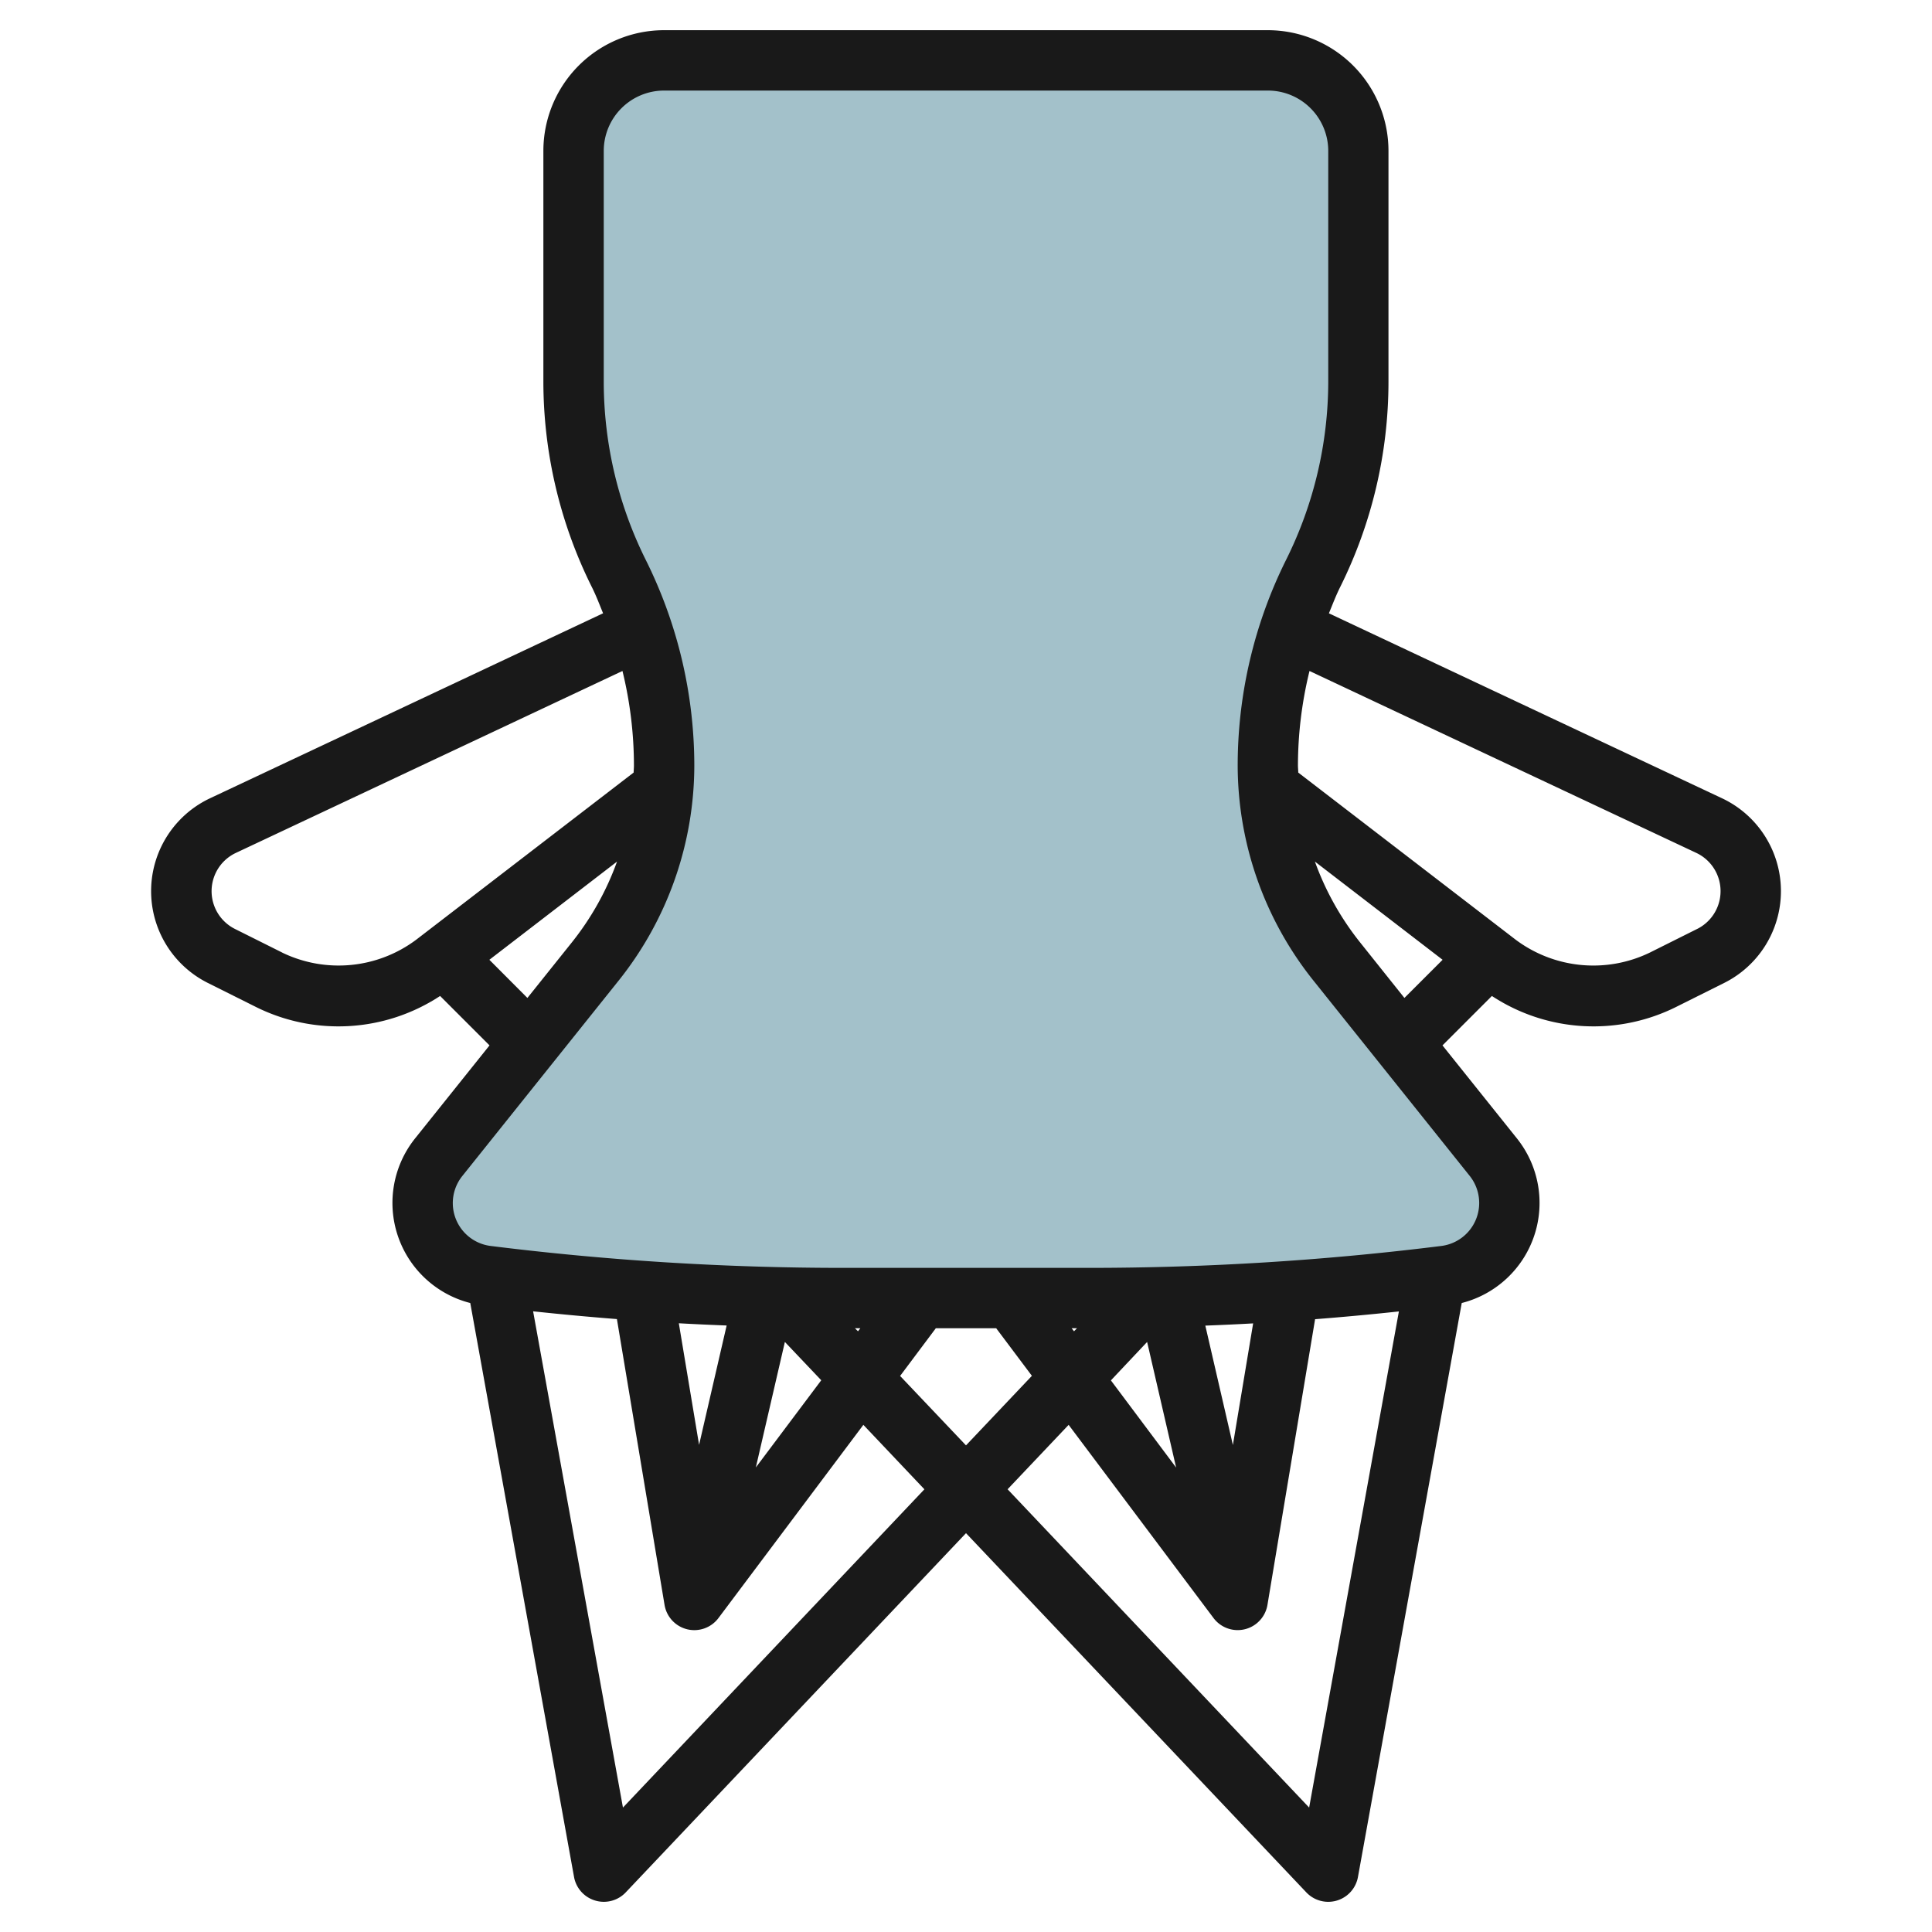 <?xml version="1.0" encoding="UTF-8"?>
<svg xmlns="http://www.w3.org/2000/svg" id="Layer_3" data-name="Layer 3" viewBox="0 0 64 64" width="512" height="512"><path d="M36.085,43a94.966,94.966,0,0,0,11.785-.734h0A2.431,2.431,0,0,0,50,39.853h0a2.431,2.431,0,0,0-.533-1.519l-5.189-6.487A10.391,10.391,0,0,1,42,25.354h0A14.213,14.213,0,0,1,43.5,19h0A14.213,14.213,0,0,0,45,12.646V5a3,3,0,0,0-3-3H22a3,3,0,0,0-3,3v7.646A14.213,14.213,0,0,0,20.5,19h0A14.213,14.213,0,0,1,22,25.354h0a10.391,10.391,0,0,1-2.278,6.493l-5.189,6.487A2.431,2.431,0,0,0,14,39.853h0a2.431,2.431,0,0,0,2.13,2.413h0A94.966,94.966,0,0,0,27.915,43Z" style="fill:#a3c1ca"/><path d="M57.051,26.447l-13.029-6.13c.12-.292.232-.588.373-.87a15.289,15.289,0,0,0,1.6-6.8V5a4,4,0,0,0-4-4H22a4,4,0,0,0-4,4v7.646a15.289,15.289,0,0,0,1.605,6.8c.142.282.253.578.373.87L6.949,26.448a3.4,3.4,0,0,0-.072,6.109l1.577.788a6.133,6.133,0,0,0,6.125-.352l1.637,1.637-2.464,3.079a3.421,3.421,0,0,0,1.826,5.455l3.438,19.014a1,1,0,0,0,.7.78,1,1,0,0,0,1.012-.27L32,50.788l11.274,11.9a1,1,0,0,0,1.71-.51l3.438-19.014a3.421,3.421,0,0,0,1.826-5.455L47.784,34.63l1.637-1.637a6.133,6.133,0,0,0,6.125.352l1.578-.788a3.4,3.4,0,0,0-.073-6.11Zm-47.7,5.109-1.577-.788a1.4,1.4,0,0,1,.03-2.51l12.816-6.031A13.2,13.2,0,0,1,21,25.354c0,.08-.008.159-.01.238l-7.2,5.535A4.289,4.289,0,0,1,9.348,31.556Zm6.86.238,4.229-3.253a9.38,9.38,0,0,1-1.5,2.681l-1.469,1.836Zm4.425,28.084L17.66,43.439q1.384.148,2.776.257l1.578,9.468a1,1,0,0,0,.749.808A1,1,0,0,0,23.8,53.6l4.8-6.4,2.022,2.135ZM38,44.454l.961,4.161L36.8,45.727Zm2.841,3.413-.913-3.954c.528-.021,1.056-.044,1.584-.074ZM35.578,44.1,35.5,44h.176ZM33,44l1.183,1.576L32,47.88l-2.183-2.3L31,44Zm-4.578.1-.1-.1H28.5Zm-1.217,1.623-2.167,2.888L26,44.454Zm-4.047,2.14-.671-4.028c.528.03,1.056.053,1.584.074ZM43.367,59.878,33.378,49.334,35.4,47.2l4.8,6.4a1,1,0,0,0,1.786-.436L43.564,43.7q1.392-.108,2.776-.257ZM49,39.854a1.434,1.434,0,0,1-1.254,1.42A94.351,94.351,0,0,1,36.084,42H27.916a94.351,94.351,0,0,1-11.662-.726,1.432,1.432,0,0,1-.941-2.315l5.19-6.487A11.436,11.436,0,0,0,23,25.354a15.289,15.289,0,0,0-1.605-6.8A13.264,13.264,0,0,1,20,12.646V5a2,2,0,0,1,2-2H42a2,2,0,0,1,2,2v7.646a13.264,13.264,0,0,1-1.4,5.907,15.289,15.289,0,0,0-1.6,6.8,11.436,11.436,0,0,0,2.5,7.118l5.19,6.487A1.436,1.436,0,0,1,49,39.854Zm-3.942-8.632a9.407,9.407,0,0,1-1.5-2.681l4.23,3.253-1.265,1.264Zm11.171-.454-1.577.788a4.294,4.294,0,0,1-4.446-.429l-7.2-5.535c0-.079-.01-.158-.01-.238a13.2,13.2,0,0,1,.383-3.127L56.2,28.257a1.4,1.4,0,0,1,.03,2.511Z" style="fill:#191919"/></svg>
